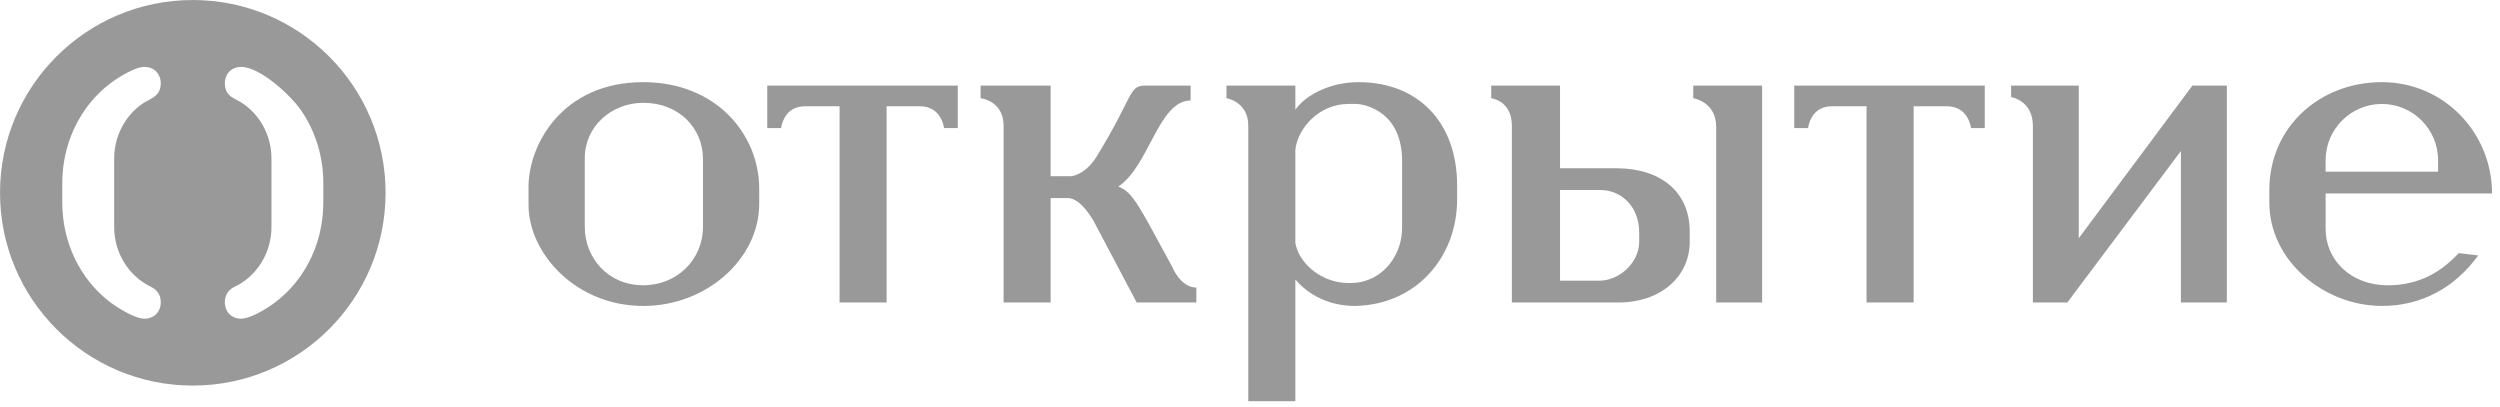 <?xml version="1.0" encoding="UTF-8" standalone="no"?> <svg xmlns:inkscape="http://www.inkscape.org/namespaces/inkscape" xmlns:sodipodi="http://sodipodi.sourceforge.net/DTD/sodipodi-0.dtd" xmlns="http://www.w3.org/2000/svg" xmlns:svg="http://www.w3.org/2000/svg" width="1308.934pt" height="213.287pt" id="svg129" viewBox="0 0 1308.934 213.287" sodipodi:docname="2. буквы на раме-профиле, стандарты.cdr"> <defs id="defs129"></defs> <g id="Layer1015" style="fill:#999999" inkscape:export-filename="../../ФОРМА-4D/Сайт 4D/Logos/Layer1015.svg" inkscape:export-xdpi="96" inkscape:export-ydpi="96" transform="matrix(0.071,0,0,0.071,-121.759,-889.629)"> <path d="m 14946.112,13161.142 h 1405.181 v 313.054 h -101.727 c 0,0 -16.942,-160.613 -177.556,-160.613 h -245.398 v 1446.864 h -347.199 v -1446.864 h -254.019 c -135.051,0 -169.234,109.899 -177.556,160.613 h -101.726 z" style="fill:#999999;fill-rule:evenodd;stroke:#1b1918;stroke-width:0.216;stroke-linecap:butt;stroke-linejoin:miter;stroke-dasharray:none" id="path120"></path> <path d="m 17882.382,13161.142 h 253.869 v 1599.305 h -338.766 V 13643.43 l -837.436,1117.017 h -254.131 v -1303.193 c 0,-186.213 -160.613,-211.477 -160.613,-211.477 v -84.635 h 498.932 v 1125.488 z" style="fill:#999999;fill-rule:evenodd;stroke:#1b1918;stroke-width:0.216;stroke-linecap:butt;stroke-linejoin:miter;stroke-dasharray:none" id="path121"></path> <path d="m 10537.303,14760.559 h -440.194 l -313.167,-592.337 c 0,0 -93.106,-177.704 -194.684,-177.704 h -126.729 v 770.041 h -346.938 v -1303.342 c 0,-186.176 -169.383,-202.708 -169.383,-202.708 v -93.255 h 516.322 v 668.202 h 152.441 c 0,0 101.279,-8.06 185.915,-143.671 271.073,-440.157 237.189,-524.531 355.298,-524.531 h 338.729 v 109.787 c -236.89,0 -304.845,482.437 -533.115,634.841 110.161,42.131 152.553,143.821 397.802,592.486 0,0 59.185,152.143 177.705,152.143 z" style="fill:#999999;fill-rule:evenodd;stroke:#1b1918;stroke-width:0.216;stroke-linecap:butt;stroke-linejoin:miter;stroke-dasharray:none" id="path122"></path> <path d="m 18864.684,13795.871 h 829.376 v -84.748 c 0,-228.269 -186.176,-414.632 -414.483,-414.632 -228.68,0 -414.893,186.363 -414.893,414.632 z m 1125.488,617.787 c -172.294,236.106 -415.49,372.351 -710.595,372.351 -423.364,0 -829.936,-329.996 -829.936,-761.981 v -92.808 c 0,-465.607 372.538,-795.492 829.936,-795.492 456.726,0 812.173,372.277 812.173,820.906 h -1227.066 v 262.34 c 0,228.307 186.213,414.781 456.987,414.781 237.188,0 397.839,-101.466 524.531,-237.188 z" style="fill:#999999;fill-rule:evenodd;stroke:#1b1918;stroke-width:0.216;stroke-linecap:butt;stroke-linejoin:miter;stroke-dasharray:none" id="path123"></path> <path d="m 11732.649,13135.728 c -194.796,0 -380.86,84.487 -465.458,203.006 v -177.592 h -507.813 v 92.994 c 0,0 160.762,25.413 160.762,203.118 v 2031.402 h 347.051 v -897.443 c 160.613,186.176 372.24,194.946 440.045,194.946 448.516,-8.77 752.95,-355.559 752.95,-787.432 v -101.54 c 0,-465.234 -287.641,-761.459 -727.537,-761.459 z m 321.675,1074.625 c 0,186.997 -119.751,359.403 -300.815,398.474 -56.61,12.166 -130.797,10.486 -186.511,-2.239 -154.83,-35.339 -278.611,-157.852 -299.807,-286.037 v -685.443 c 16.643,-160.912 177.705,-338.468 389.331,-338.468 h 67.507 c 0,0 321.674,16.943 330.295,406.274 z" style="fill:#999999;fill-rule:evenodd;stroke:#1b1918;stroke-width:0.216;stroke-linecap:butt;stroke-linejoin:miter;stroke-dasharray:none" id="path124"></path> <path d="m 6458.938,13135.728 c -600.957,0 -846.467,465.347 -846.467,770.341 v 135.2 c 0,355.298 347.088,744.89 846.467,744.89 465.458,0 854.677,-347.088 854.677,-753.361 V 13922.6 c 0,-406.123 -321.824,-786.872 -854.677,-786.872 z m 439.896,1066.154 c 0,246.556 -195.617,431.724 -439.896,431.724 -262.601,0 -431.723,-203.155 -431.723,-431.724 v -507.701 c 0,-228.717 194.535,-406.011 431.723,-406.011 262.34,0 439.896,186.063 439.896,414.744 z" style="fill:#999999;fill-rule:evenodd;stroke:#1b1918;stroke-width:0.216;stroke-linecap:butt;stroke-linejoin:miter;stroke-dasharray:none" id="path125"></path> <path d="m 14709.371,13161.142 h -507.85 v 93.106 c 0,0 169.084,25.152 169.084,211.477 v 1294.722 h 338.766 z" style="fill:#999999;fill-rule:evenodd;stroke:#1b1918;stroke-width:0.216;stroke-linecap:butt;stroke-linejoin:miter;stroke-dasharray:none" id="path126"></path> <path d="m 13219.069,13770.644 v -609.428 h -507.477 v 93.256 c 0,0 152.18,16.532 152.18,202.707 v 1303.492 h 786.983 c 304.845,0 524.681,-186.213 524.681,-448.553 v -75.978 c 0,-288.201 -211.365,-465.496 -541.772,-465.496 z m 0,829.264 v -668.613 h 296.337 c 160.651,0 287.492,126.841 287.492,313.166 v 67.657 c 0,152.291 -143.522,287.79 -295.814,287.79 z" style="fill:#999999;fill-rule:evenodd;stroke:#1b1918;stroke-width:0.216;stroke-linecap:butt;stroke-linejoin:miter;stroke-dasharray:none" id="path127"></path> <path d="m 7372.912,13161.142 h 1404.882 v 313.054 h -101.279 c 0,0 -17.091,-160.613 -178.115,-160.613 h -245.398 v 1446.864 h -346.827 v -1446.864 h -253.981 c -135.35,0 -169.234,109.899 -177.294,160.613 h -101.988 z" style="fill:#999999;fill-rule:evenodd;stroke:#1b1918;stroke-width:0.216;stroke-linecap:butt;stroke-linejoin:miter;stroke-dasharray:none" id="path128"></path> </g> <path d="m 169.285,106.002 c 0,22.969 -11.176,43.737 -29.466,55.251 -3.335,2.1 -9.676,5.604 -13.545,5.604 -6.054,0 -9.412,-4.965 -8.359,-10.658 0.713,-3.515 3.461,-5.283 4.274,-5.73 12.147,-5.511 19.946,-17.902 19.946,-31.606 V 83.039 c 0,-12.245 -6.197,-23.422 -16.086,-29.551 -3.53,-2.19 -7.153,-2.908 -8.134,-7.8 -1.049,-5.687 2.318,-10.651 8.359,-10.651 9.878,0 25.66,14.688 30.961,22.187 7.71,10.906 12.05,24.359 12.05,38.66 z m -85.313,50.197 c 1.077,5.698 -2.314,10.658 -8.363,10.658 -5.096,0 -14.413,-5.935 -18.206,-8.856 -15.505,-11.935 -24.799,-31.052 -24.799,-51.999 V 95.884 c 0,-21.16 9.511,-40.461 25.36,-52.408 3.803,-2.868 12.629,-8.439 17.637,-8.439 6.036,0 9.444,4.954 8.371,10.651 -1.028,5.17 -5.483,5.982 -9.202,8.496 -9.251,6.257 -14.996,17.059 -14.996,28.855 v 35.824 c 0,13.374 7.401,25.498 19.044,31.196 2.635,1.284 4.542,3.144 5.154,6.14 z M 100.936,0.008 C 45.209,0.008 0.008,45.195 0.008,100.94 c 0,55.749 45.198,100.939 100.928,100.939 55.745,0 100.943,-45.19 100.943,-100.939 0,-55.742 -45.198,-100.932 -100.943,-100.932 z" style="fill:#999999;fill-rule:evenodd;stroke:#1b1918;stroke-width:0.015;stroke-linecap:butt;stroke-linejoin:miter;stroke-dasharray:none" id="path129"></path> </svg> 